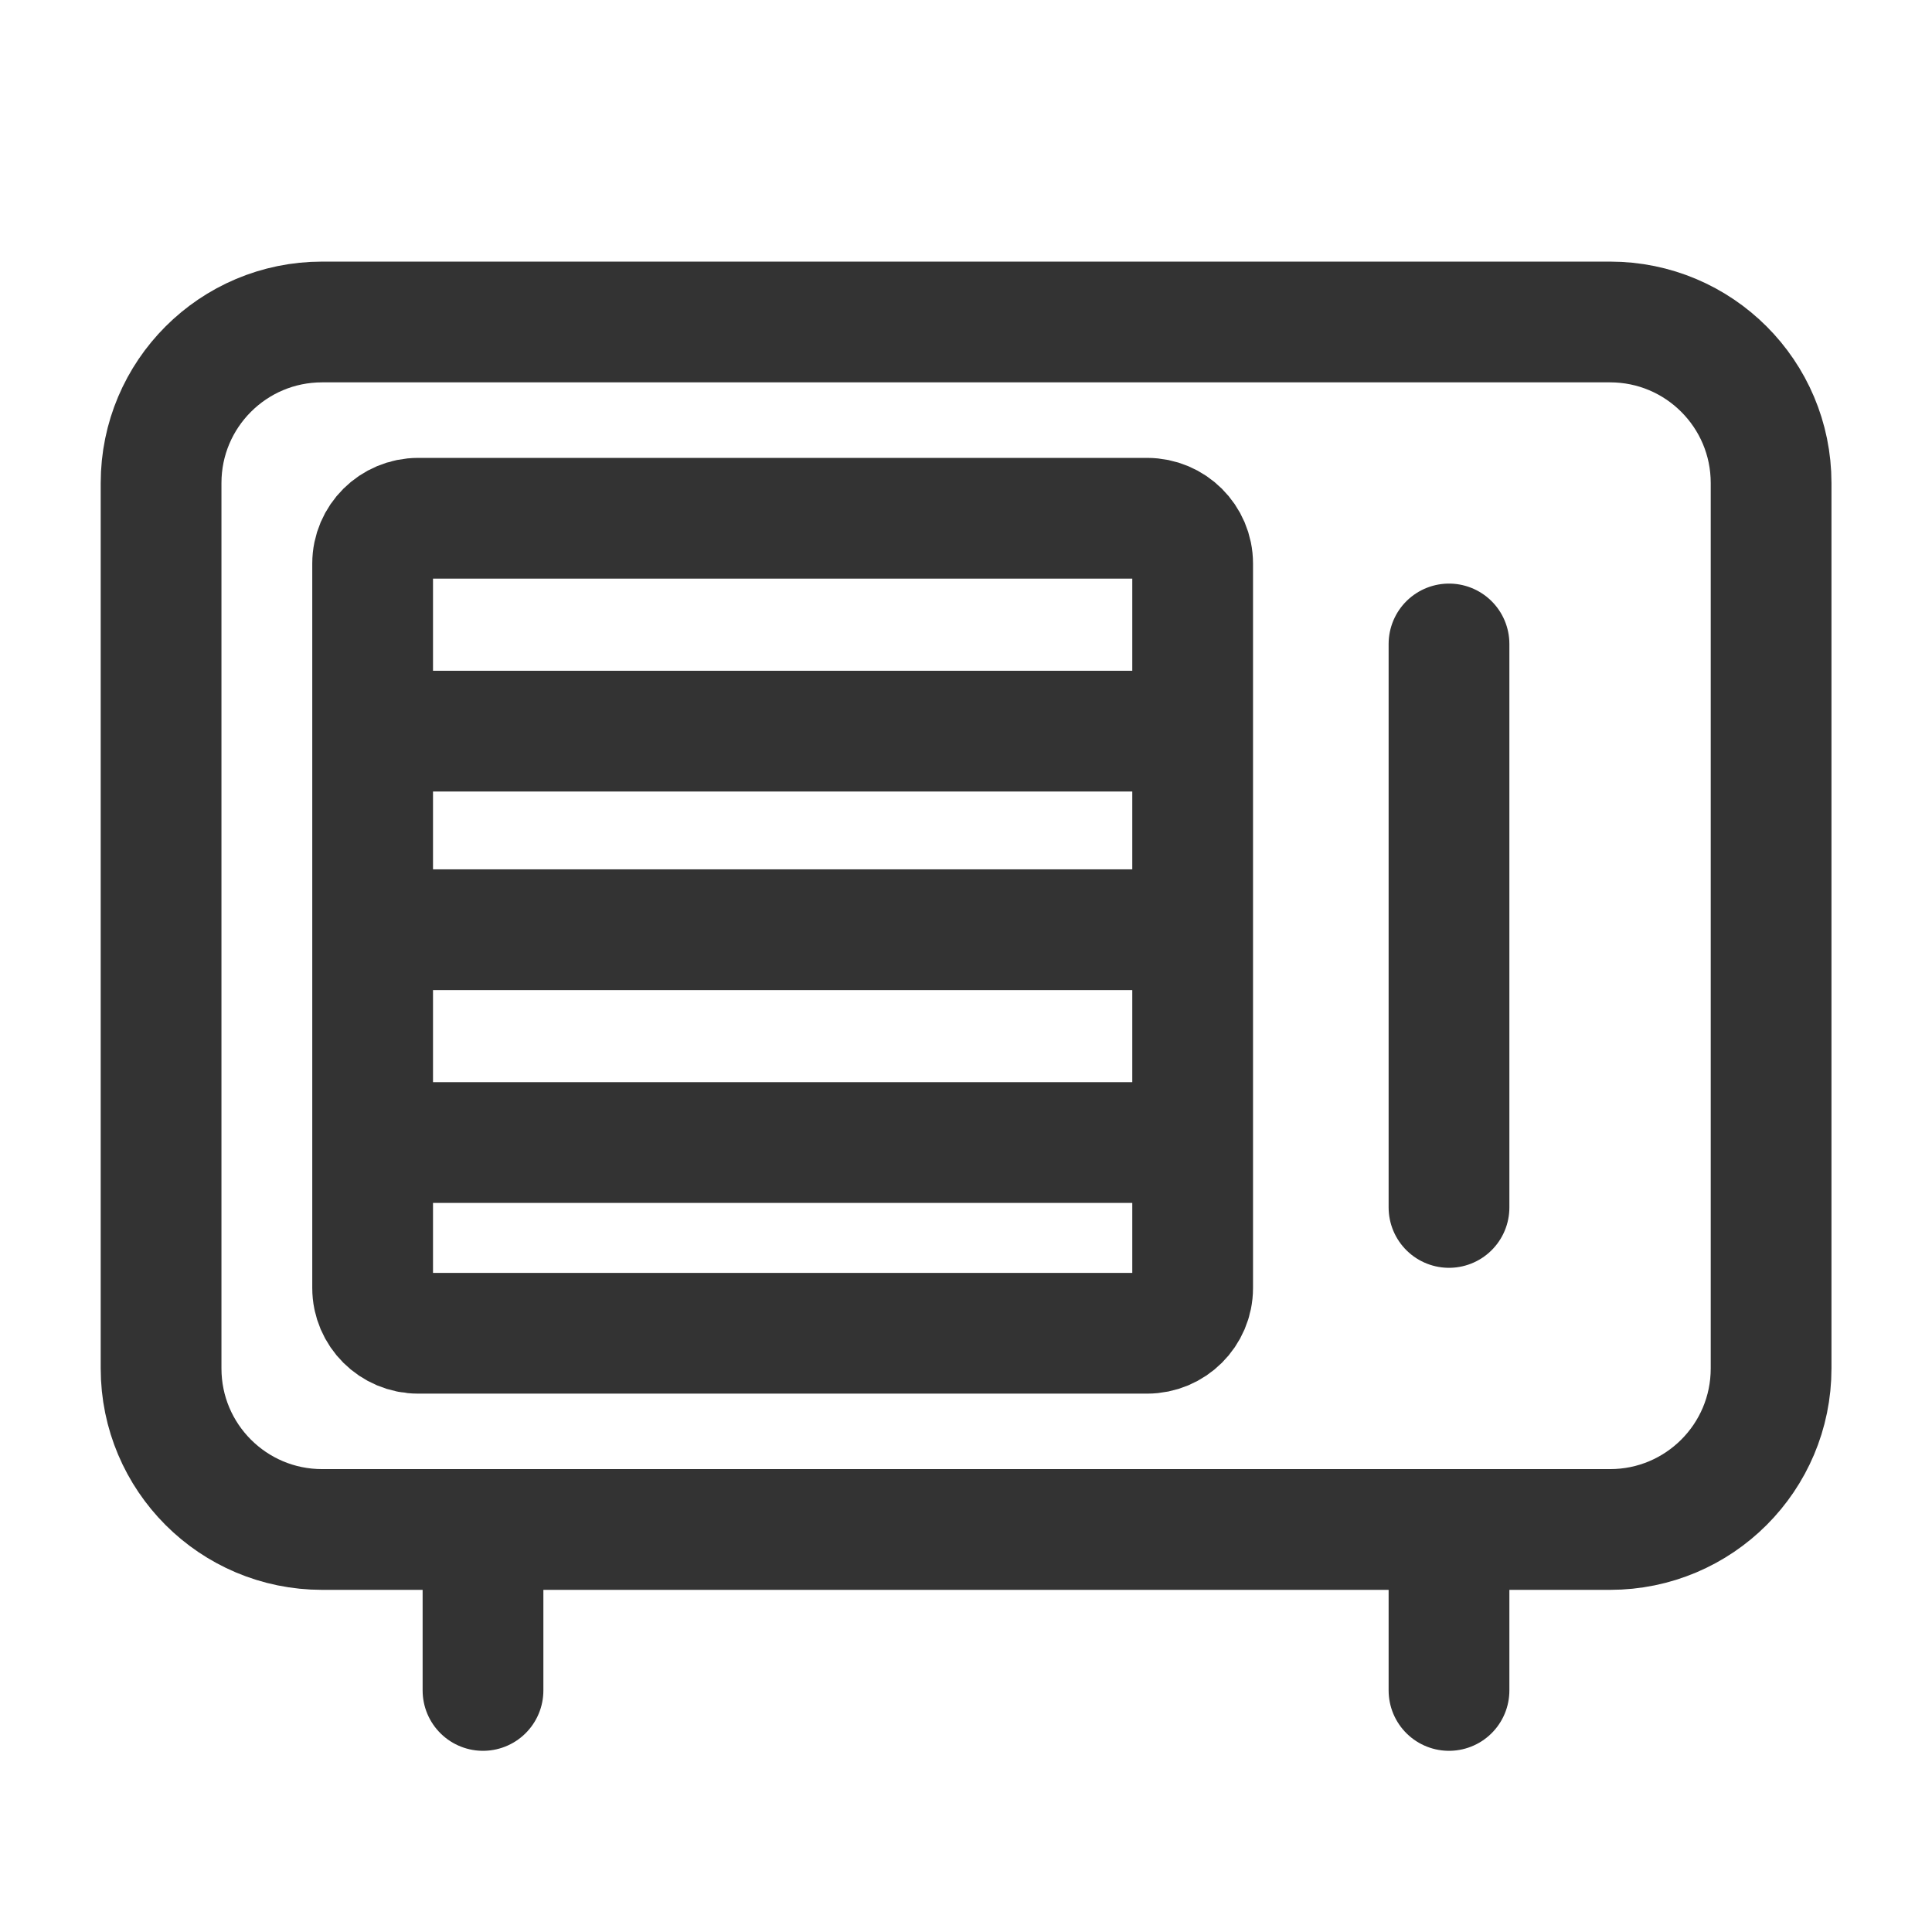 <svg width="32" height="32" viewBox="0 0 32 32" fill="none" xmlns="http://www.w3.org/2000/svg">
<g opacity="0.8">
<path d="M26.668 5.333H5.335C3.862 5.333 2.668 6.527 2.668 8V22.666C2.668 24.139 3.862 25.333 5.335 25.333H26.668C28.141 25.333 29.335 24.139 29.335 22.666V8C29.335 6.527 28.141 5.333 26.668 5.333Z" stroke="black" stroke-width="2" stroke-linecap="round" stroke-linejoin="round"/>
<path d="M19.754 21.333V9.334C19.754 8.92 19.416 8.584 19 8.584H6.926C6.51 8.584 6.172 8.92 6.172 9.334V21.333C6.172 21.747 6.51 22.083 6.926 22.083H19C19.416 22.083 19.754 21.747 19.754 21.333Z" stroke="black" stroke-width="2" stroke-linecap="round" stroke-linejoin="round"/>
<path d="M6.242 12.11H19.48M6.242 15.399H19.48M6.712 18.924H19.48" stroke="black" stroke-width="2"/>
<path d="M24 10.666V19.999M8 25.333V27.999M24 25.333V27.999" stroke="black" stroke-width="2" stroke-linecap="round" stroke-linejoin="round"/>
</g>
</svg>
